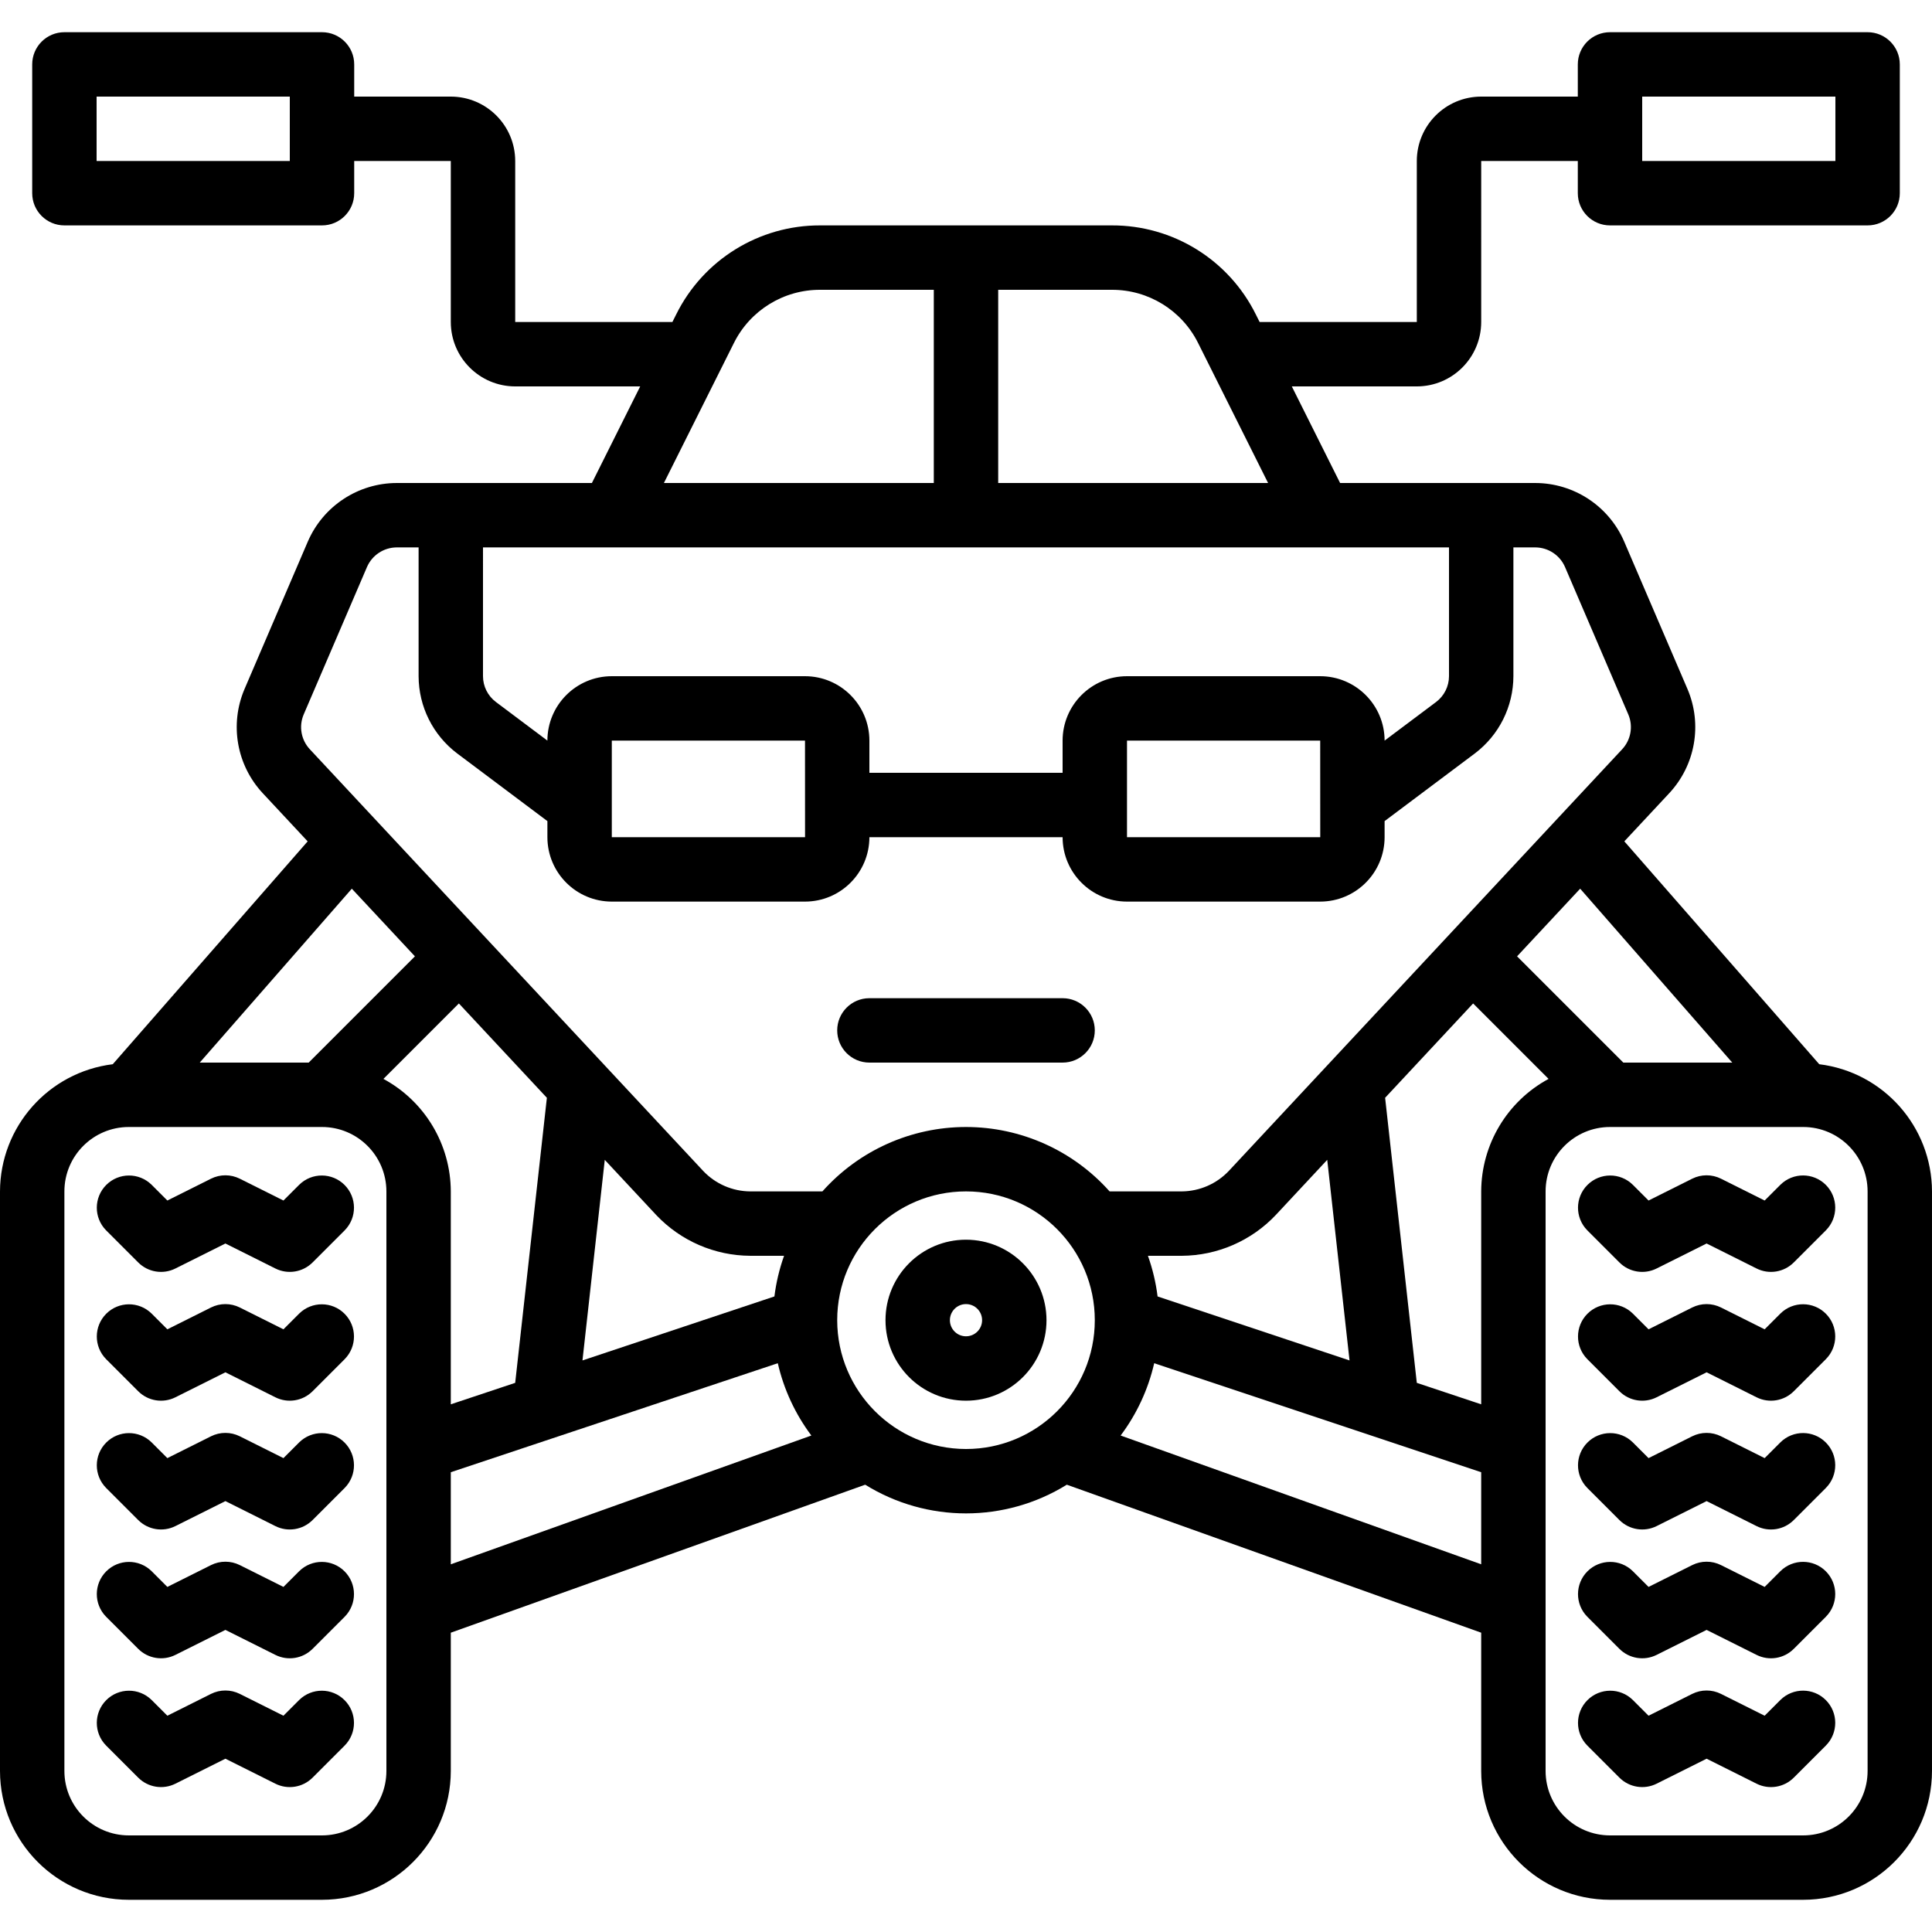 <?xml version="1.0" encoding="UTF-8"?> <!-- Generator: Adobe Illustrator 19.0.0, SVG Export Plug-In . SVG Version: 6.00 Build 0) --> <svg xmlns="http://www.w3.org/2000/svg" xmlns:xlink="http://www.w3.org/1999/xlink" id="Capa_1" x="0px" y="0px" viewBox="0 0 512 512" style="enable-background:new 0 0 512 512;" xml:space="preserve"> <g> <g> <g> <path d="M482.117,282.03l-51.652-59.065l11.919-12.777c6.9-7.42,8.796-18.201,4.842-27.529l-16.838-39.225 c-4.08-9.357-13.309-15.414-23.516-15.433h-51.729l-12.8-25.6h33.125c9.422-0.009,17.057-7.645,17.067-17.067V42.667h25.6V51.2 c0,4.713,3.82,8.533,8.533,8.533h68.267c4.713,0,8.533-3.82,8.533-8.533V17.067c0-4.713-3.82-8.533-8.533-8.533h-68.267 c-4.713,0-8.533,3.82-8.533,8.533V25.6h-25.6c-9.422,0.009-17.057,7.645-17.067,17.067v42.667h-41.658l-1.008-2.017 c-7.185-14.493-21.986-23.639-38.162-23.583h-77.275c-16.176-0.056-30.977,9.09-38.163,23.583l-1.008,2.017h-41.658V42.667 c-0.009-9.422-7.645-17.057-17.067-17.067h-25.6v-8.533c0-4.713-3.821-8.533-8.533-8.533H17.067c-4.713,0-8.533,3.82-8.533,8.533 V51.2c0,4.713,3.82,8.533,8.533,8.533h68.267c4.713,0,8.533-3.82,8.533-8.533v-8.533h25.6v42.667 c0.009,9.422,7.645,17.057,17.067,17.067h33.125l-12.8,25.6h-51.729c-10.229,0.025-19.472,6.107-23.542,15.492l-16.825,39.2 c-3.94,9.325-2.038,20.094,4.858,27.504l11.913,12.771L29.883,282.03C12.856,284.136,0.053,298.577,0,315.733v153.6 c0.022,18.842,15.291,34.112,34.133,34.133h51.2c18.842-0.022,34.112-15.291,34.133-34.133v-36.652l109.818-39.22 c16.367,10.14,37.064,10.14,53.431,0l109.818,39.22v36.652c0.022,18.842,15.291,34.112,34.133,34.133h51.2 c18.842-0.022,34.112-15.291,34.133-34.133v-153.6C511.947,298.577,499.144,284.136,482.117,282.03z M435.2,25.6h51.2v17.067 h-51.2V25.6z M76.8,42.667H25.6V25.6h51.2V42.667z M459.068,281.6H430.2l-28.161-28.161l16.723-17.928L459.068,281.6z M264.533,76.8h30.104c9.706-0.035,18.586,5.453,22.896,14.15L336.058,128h-71.525V76.8z M194.467,90.95 c4.31-8.697,13.19-14.185,22.896-14.15h30.104V128h-71.525L194.467,90.95z M128,145.067h256V179.2 c-0.006,2.685-1.269,5.212-3.412,6.829l-13.654,10.24v-0.002c-0.009-9.422-7.645-17.057-17.067-17.067h-51.2 c-9.422,0.009-17.057,7.645-17.067,17.067v8.533h-51.2v-8.533c-0.009-9.422-7.645-17.057-17.067-17.067h-51.2 c-9.422,0.009-17.057,7.645-17.067,17.067v0l-13.65-10.238c-2.146-1.615-3.411-4.143-3.417-6.829V145.067z M349.879,221.867 h-51.212v-25.6h51.2L349.879,221.867z M213.342,213.374l0.004,8.492h-51.212v-25.6h51.2l0.008,17.026l-0.008,0.041 L213.342,213.374z M93.237,235.512l16.723,17.928L81.8,281.6H52.932L93.237,235.512z M102.4,469.333 c-0.009,9.422-7.645,17.057-17.067,17.067h-51.2c-9.422-0.009-17.057-7.645-17.067-17.067v-153.6 c0.009-9.422,7.645-17.057,17.067-17.067h51.2c9.422,0.009,17.057,7.645,17.067,17.067V469.333z M101.613,285.92l19.994-19.994 l23.322,25l-8.396,75.544l-17.066,5.689v-56.427C119.422,303.277,112.573,291.84,101.613,285.92z M119.467,414.556v-24.405 l86.657-28.886c1.593,6.94,4.623,13.469,8.895,19.165L119.467,414.556z M154.361,360.528l5.908-53.157l13.681,14.666 c6.478,6.828,15.463,10.716,24.875,10.762h8.962c-1.244,3.487-2.102,7.099-2.559,10.773L154.361,360.528z M256,384 c-18.842-0.022-34.112-15.291-34.133-34.133c0-18.851,15.282-34.133,34.133-34.133c18.851,0,34.133,15.282,34.133,34.133 C290.133,368.718,274.851,384,256,384z M256,298.667c-14.539,0-28.385,6.21-38.055,17.067h-19.12 c-4.71-0.031-9.203-1.98-12.446-5.396L82.108,198.562c-2.305-2.466-2.951-6.055-1.65-9.17l16.788-39.108 c1.358-3.15,4.453-5.198,7.883-5.217h5.804V179.2c0.019,8.052,3.808,15.631,10.237,20.479l23.896,17.92v4.268 c0.009,9.422,7.645,17.057,17.067,17.067h51.2c9.422-0.009,17.057-7.645,17.067-17.067h51.2 c0.009,9.422,7.645,17.057,17.067,17.067h51.2c9.422-0.009,17.057-7.645,17.067-17.067V217.6l23.9-17.92 c6.427-4.85,10.214-12.428,10.233-20.479v-34.133h5.804c3.409,0.013,6.49,2.035,7.858,5.158l16.8,39.133 c1.315,3.119,0.675,6.72-1.633,9.196L325.675,310.279c-3.248,3.447-7.764,5.417-12.5,5.454h-19.12 C284.385,304.876,270.539,298.667,256,298.667z M357.639,360.528l-50.867-16.955c-0.457-3.674-1.315-7.286-2.559-10.773h8.962 c9.439-0.052,18.445-3.962,24.929-10.821l13.627-14.609L357.639,360.528z M392.533,414.556l-95.553-34.126 c4.272-5.696,7.303-12.225,8.895-19.165l86.657,28.886V414.556z M392.533,315.733v56.427l-17.066-5.689l-8.397-75.546l23.321-25 l19.995,19.995C399.427,291.84,392.578,303.277,392.533,315.733z M494.933,469.333c-0.009,9.422-7.645,17.057-17.067,17.067 h-51.2c-9.422-0.009-17.057-7.645-17.067-17.067v-153.6c0.009-9.422,7.645-17.057,17.067-17.067h51.2 c9.422,0.009,17.057,7.645,17.067,17.067V469.333z"></path> <path d="M471.834,313.967l-4.183,4.183l-11.567-5.783c-2.403-1.2-5.23-1.2-7.633,0l-11.567,5.783l-4.184-4.183 c-3.341-3.281-8.701-3.256-12.012,0.054c-3.311,3.311-3.335,8.671-0.054,12.012l8.533,8.533c2.597,2.597,6.564,3.242,9.85,1.6 l13.25-6.625l13.25,6.625c3.286,1.642,7.253,0.997,9.85-1.6l8.533-8.533c3.296-3.338,3.279-8.711-0.038-12.029 C480.545,310.688,475.172,310.671,471.834,313.967z"></path> <path d="M471.834,348.1l-4.183,4.183l-11.567-5.783c-2.403-1.2-5.23-1.2-7.633,0l-11.567,5.783L432.7,348.1 c-3.341-3.281-8.701-3.256-12.012,0.054c-3.311,3.311-3.335,8.671-0.054,12.012l8.533,8.533c2.597,2.597,6.564,3.242,9.85,1.6 l13.25-6.625l13.25,6.625c3.286,1.642,7.253,0.997,9.85-1.6l8.533-8.533c3.296-3.338,3.279-8.711-0.038-12.029 C480.545,344.821,475.172,344.804,471.834,348.1z"></path> <path d="M471.834,382.234l-4.183,4.183l-11.567-5.783c-2.403-1.2-5.23-1.2-7.633,0l-11.567,5.783l-4.184-4.183 c-3.341-3.281-8.701-3.256-12.012,0.054c-3.311,3.311-3.335,8.671-0.054,12.012l8.533,8.533c2.599,2.593,6.564,3.237,9.85,1.6 l13.25-6.625l13.25,6.625c3.286,1.642,7.253,0.997,9.85-1.6l8.533-8.533c3.296-3.338,3.279-8.711-0.038-12.029 C480.545,378.954,475.172,378.937,471.834,382.234z"></path> <path d="M471.834,416.367l-4.183,4.183l-11.567-5.783c-2.403-1.2-5.23-1.2-7.633,0l-11.567,5.783l-4.184-4.183 c-3.341-3.281-8.701-3.256-12.012,0.054c-3.311,3.311-3.335,8.671-0.054,12.012l8.533,8.533c2.599,2.593,6.564,3.237,9.85,1.6 l13.25-6.625l13.25,6.625c3.286,1.642,7.253,0.997,9.85-1.6l8.533-8.533c3.296-3.338,3.279-8.711-0.038-12.029 C480.545,413.088,475.172,413.071,471.834,416.367z"></path> <path d="M471.834,450.5l-4.183,4.183l-11.567-5.783c-2.403-1.2-5.23-1.2-7.633,0l-11.567,5.783L432.7,450.5 c-3.341-3.281-8.701-3.256-12.012,0.054c-3.311,3.311-3.335,8.671-0.054,12.012l8.533,8.533c2.599,2.593,6.564,3.237,9.85,1.6 l13.25-6.625l13.25,6.625c3.286,1.642,7.253,0.997,9.85-1.6l8.533-8.533c3.296-3.338,3.279-8.711-0.038-12.029 C480.545,447.221,475.172,447.204,471.834,450.5z"></path> <path d="M79.3,313.967l-4.183,4.183l-11.567-5.783c-2.403-1.2-5.23-1.2-7.633,0L44.35,318.15l-4.184-4.183 c-3.341-3.281-8.701-3.256-12.012,0.054c-3.311,3.311-3.335,8.671-0.054,12.012l8.533,8.533c2.597,2.597,6.564,3.242,9.85,1.6 l13.25-6.625l13.25,6.625c3.286,1.641,7.253,0.997,9.85-1.6l8.533-8.533c3.281-3.341,3.256-8.701-0.054-12.012 C88.001,310.711,82.641,310.686,79.3,313.967z"></path> <path d="M79.3,348.1l-4.183,4.183L63.55,346.5c-2.403-1.2-5.23-1.2-7.633,0l-11.567,5.783l-4.184-4.183 c-3.341-3.281-8.701-3.256-12.012,0.054s-3.335,8.671-0.054,12.012l8.533,8.533c2.597,2.597,6.564,3.242,9.85,1.6l13.25-6.625 l13.25,6.625c3.286,1.641,7.253,0.997,9.85-1.6l8.533-8.533c3.281-3.341,3.256-8.701-0.054-12.012S82.641,344.82,79.3,348.1z"></path> <path d="M79.3,382.234l-4.183,4.183l-11.567-5.783c-2.403-1.2-5.23-1.2-7.633,0l-11.567,5.783l-4.184-4.183 c-3.341-3.281-8.701-3.256-12.012,0.054S24.82,390.959,28.1,394.3l8.533,8.533c2.599,2.593,6.564,3.237,9.85,1.6l13.25-6.625 l13.25,6.625c3.286,1.641,7.253,0.997,9.85-1.6l8.533-8.533c3.281-3.341,3.256-8.701-0.054-12.012S82.641,378.953,79.3,382.234z"></path> <path d="M79.3,416.367l-4.183,4.183l-11.567-5.783c-2.403-1.2-5.23-1.2-7.633,0L44.35,420.55l-4.184-4.183 c-3.341-3.281-8.701-3.256-12.012,0.054s-3.335,8.671-0.054,12.012l8.533,8.533c2.599,2.593,6.564,3.237,9.85,1.6l13.25-6.625 l13.25,6.625c3.286,1.641,7.253,0.997,9.85-1.6l8.533-8.533c3.281-3.341,3.256-8.701-0.054-12.012S82.641,413.086,79.3,416.367z"></path> <path d="M79.3,450.5l-4.183,4.183L63.55,448.9c-2.403-1.2-5.23-1.2-7.633,0l-11.567,5.783l-4.184-4.183 c-3.341-3.281-8.701-3.256-12.012,0.054s-3.335,8.671-0.054,12.012l8.533,8.533c2.599,2.593,6.564,3.237,9.85,1.6l13.25-6.625 l13.25,6.625c3.286,1.641,7.253,0.997,9.85-1.6l8.533-8.533c3.281-3.341,3.256-8.701-0.054-12.012S82.641,447.22,79.3,450.5z"></path> <path d="M256,328.533c-11.782,0-21.333,9.551-21.333,21.333c0,11.782,9.551,21.333,21.333,21.333 c11.782,0,21.333-9.551,21.333-21.333C277.32,338.09,267.776,328.547,256,328.533z M256,354.133c-2.356,0-4.267-1.91-4.267-4.267 c0-2.356,1.91-4.267,4.267-4.267c2.356,0,4.267,1.91,4.267,4.267C260.265,352.222,258.356,354.132,256,354.133z"></path> <path d="M281.6,264.533h-51.2c-4.713,0-8.533,3.82-8.533,8.533s3.82,8.533,8.533,8.533h51.2c4.713,0,8.533-3.82,8.533-8.533 S286.313,264.533,281.6,264.533z"></path> </g> </g> </g> <g> </g> <g> </g> <g> </g> <g> </g> <g> </g> <g> </g> <g> </g> <g> </g> <g> </g> <g> </g> <g> </g> <g> </g> <g> </g> <g> </g> <g> </g> </svg> 